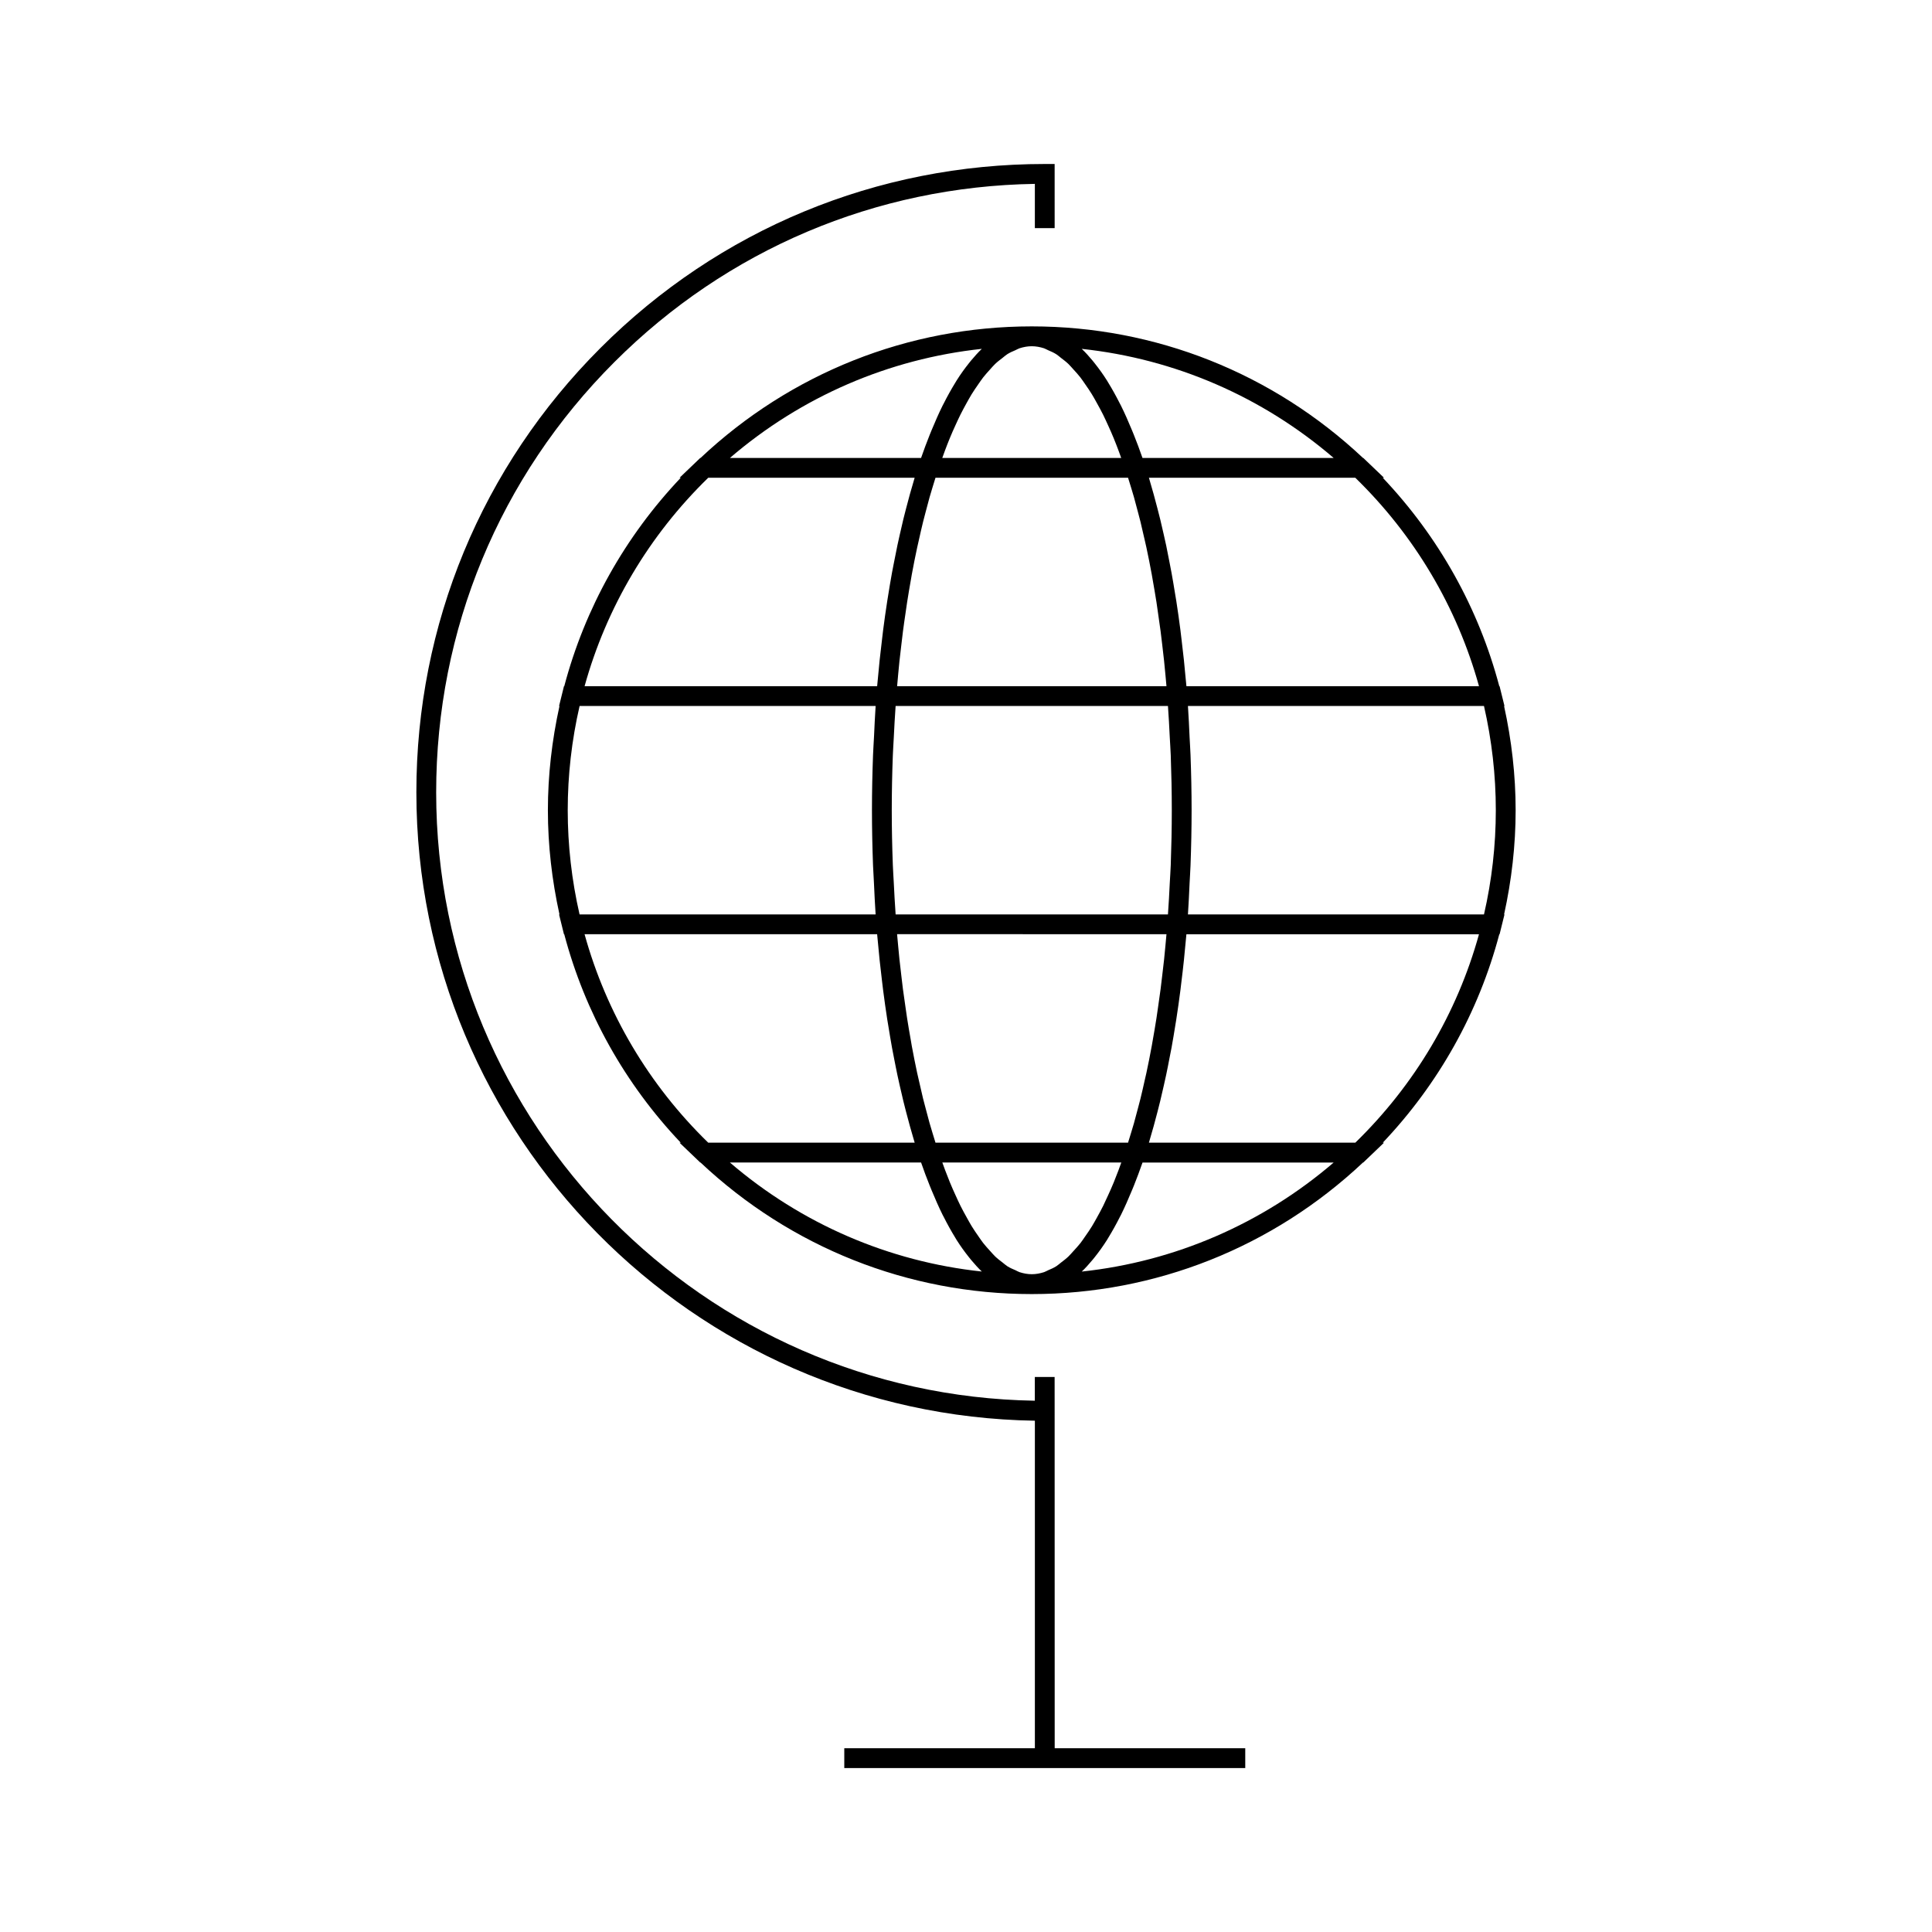 <?xml version="1.0" encoding="UTF-8"?>
<!-- Uploaded to: SVG Find, www.svgfind.com, Generator: SVG Find Mixer Tools -->
<svg fill="#000000" width="800px" height="800px" version="1.1" viewBox="144 144 512 512" xmlns="http://www.w3.org/2000/svg">
 <g>
  <path d="m545.66 358.72c0-9.258-1.066-18.527-3.066-27.621h0.109l-0.805-3.254c0-0.004-0.004-0.012-0.004-0.016l-0.488-1.977h-0.078c-5.484-20.703-16.086-39.637-30.879-55.242h0.324l-4.723-4.519-0.762-0.73h-0.078c-23.891-22.465-54.992-34.867-87.785-34.867-32.777 0-63.891 12.402-87.773 34.867h-0.078l-0.762 0.73-4.723 4.519h0.32c-14.789 15.598-25.391 34.531-30.875 55.242h-0.078l-0.492 1.996-0.805 3.254h0.109c-2 9.09-3.07 18.359-3.07 27.621 0 9.262 1.07 18.527 3.07 27.621h-0.109l0.805 3.254 0.492 1.996h0.078c5.484 20.707 16.078 39.645 30.875 55.234h-0.324l4.723 4.519 0.762 0.73h0.078c23.883 22.465 54.992 34.867 87.777 34.867 32.785 0 63.895-12.395 87.785-34.867h0.074l0.766-0.73 4.723-4.519h-0.324c14.793-15.602 25.402-34.527 30.879-55.234h0.078l0.492-1.996 0.805-3.254h-0.105c1.996-9.07 3.062-18.344 3.062-27.625zm-9.711-32.871h-77.535c-0.117-1.375-0.262-2.723-0.395-4.078-0.09-0.922-0.168-1.852-0.262-2.766-0.199-1.891-0.418-3.746-0.645-5.606-0.105-0.82-0.188-1.648-0.293-2.457-0.332-2.582-0.691-5.133-1.082-7.637-0.117-0.77-0.258-1.516-0.379-2.277-0.289-1.746-0.566-3.488-0.883-5.191-0.184-1.023-0.387-2.019-0.582-3.027-0.273-1.406-0.547-2.812-0.828-4.188-0.219-1.039-0.457-2.051-0.684-3.07-0.293-1.309-0.586-2.602-0.898-3.871-0.242-0.988-0.492-1.957-0.746-2.93-0.324-1.266-0.656-2.516-0.996-3.738-0.258-0.914-0.516-1.816-0.777-2.707-0.164-0.555-0.32-1.145-0.488-1.695h0.047l54.648 0.004c15.699 15.277 26.98 34.297 32.777 55.234zm-154.6 60.484c-0.199-2.809-0.352-5.641-0.492-8.48-0.078-1.543-0.188-3.066-0.246-4.613-0.18-4.828-0.285-9.676-0.285-14.527 0-4.856 0.105-9.707 0.285-14.531 0.059-1.574 0.172-3.121 0.25-4.688 0.137-2.816 0.289-5.621 0.488-8.406h72.172c0.199 2.766 0.348 5.559 0.484 8.348 0.082 1.586 0.195 3.16 0.258 4.754 0.172 4.824 0.277 9.672 0.277 14.516 0 4.84-0.105 9.688-0.277 14.516-0.062 1.59-0.172 3.164-0.258 4.746-0.133 2.797-0.285 5.59-0.484 8.359l-72.172 0.004zm71.777 5.25c-0.082 0.973-0.168 1.938-0.262 2.898-0.121 1.273-0.242 2.555-0.371 3.824-0.156 1.492-0.332 2.961-0.516 4.434-0.133 1.141-0.262 2.293-0.41 3.41-0.215 1.648-0.453 3.269-0.688 4.887-0.137 0.918-0.262 1.852-0.398 2.754-0.336 2.152-0.699 4.262-1.07 6.344-0.066 0.348-0.117 0.715-0.184 1.055-0.445 2.441-0.922 4.828-1.422 7.164-0.125 0.582-0.27 1.145-0.395 1.723-0.379 1.715-0.766 3.426-1.176 5.09-0.195 0.781-0.398 1.531-0.598 2.297-0.367 1.422-0.738 2.832-1.125 4.203-0.23 0.797-0.469 1.574-0.703 2.356-0.285 0.945-0.566 1.875-0.859 2.793h-51.035c-0.27-0.836-0.523-1.68-0.777-2.535-0.273-0.898-0.547-1.777-0.805-2.703-0.348-1.234-0.684-2.519-1.012-3.801-0.234-0.891-0.477-1.77-0.703-2.676-0.363-1.484-0.707-3.023-1.051-4.555-0.168-0.754-0.348-1.48-0.516-2.25-0.492-2.309-0.965-4.672-1.41-7.078-0.102-0.531-0.18-1.074-0.273-1.609-0.34-1.91-0.676-3.836-0.98-5.805-0.148-0.93-0.273-1.879-0.41-2.824-0.234-1.605-0.473-3.211-0.688-4.856-0.137-1.066-0.262-2.156-0.387-3.234-0.184-1.555-0.371-3.106-0.539-4.688-0.121-1.156-0.23-2.32-0.336-3.484-0.105-1.043-0.195-2.09-0.289-3.148l71.387 0.004zm-71.379-65.734c0.09-1.043 0.18-2.078 0.277-3.113 0.109-1.18 0.219-2.363 0.34-3.519 0.168-1.586 0.352-3.144 0.547-4.703 0.125-1.066 0.246-2.144 0.383-3.195 0.215-1.676 0.457-3.316 0.699-4.953 0.133-0.902 0.258-1.828 0.395-2.723 0.332-2.129 0.691-4.227 1.059-6.293 0.066-0.363 0.121-0.746 0.188-1.105 0.445-2.426 0.922-4.809 1.422-7.133 0.141-0.684 0.309-1.332 0.457-2.012 0.355-1.617 0.723-3.227 1.105-4.785 0.215-0.875 0.453-1.723 0.672-2.582 0.34-1.312 0.684-2.625 1.039-3.894 0.262-0.918 0.539-1.805 0.805-2.703 0.258-0.852 0.52-1.695 0.777-2.523h51.035c0.289 0.906 0.57 1.828 0.852 2.754 0.234 0.797 0.484 1.586 0.715 2.402 0.383 1.359 0.754 2.766 1.117 4.176 0.199 0.77 0.41 1.531 0.605 2.32 0.402 1.652 0.789 3.359 1.176 5.074 0.125 0.582 0.27 1.148 0.395 1.742 0.5 2.336 0.977 4.723 1.422 7.16 0.066 0.355 0.121 0.734 0.188 1.09 0.367 2.074 0.73 4.168 1.066 6.309 0.137 0.914 0.27 1.859 0.398 2.781 0.234 1.605 0.473 3.211 0.688 4.856 0.148 1.129 0.277 2.289 0.414 3.434 0.172 1.469 0.348 2.934 0.508 4.426 0.133 1.258 0.25 2.539 0.371 3.82 0.094 0.961 0.18 1.93 0.262 2.898zm115.68-60.488h-50.656c-0.738-2.141-1.5-4.156-2.277-6.102-0.164-0.41-0.332-0.797-0.492-1.203-0.957-2.32-1.926-4.527-2.934-6.559-0.102-0.203-0.199-0.379-0.305-0.578-0.988-1.953-1.996-3.769-3.023-5.441-0.121-0.199-0.242-0.414-0.363-0.609-1.055-1.676-2.141-3.176-3.242-4.559-0.203-0.258-0.41-0.52-0.613-0.766-0.938-1.125-1.883-2.18-2.852-3.09 24.656 2.641 47.824 12.645 66.758 28.906zm-91.055-23.445c0.445-0.492 0.891-1.027 1.344-1.457 0.637-0.613 1.285-1.09 1.93-1.586 0.426-0.332 0.852-0.719 1.273-0.992 0.723-0.461 1.441-0.762 2.168-1.07 0.355-0.156 0.723-0.387 1.082-0.508 1.086-0.352 2.172-0.547 3.258-0.547 1.082 0 2.172 0.195 3.254 0.547 0.363 0.117 0.723 0.352 1.086 0.508 0.723 0.309 1.441 0.609 2.164 1.07 0.43 0.273 0.852 0.66 1.273 0.988 0.652 0.5 1.297 0.977 1.941 1.59 0.445 0.43 0.887 0.965 1.332 1.449 0.609 0.668 1.219 1.324 1.82 2.094 0.457 0.582 0.902 1.258 1.348 1.906 0.578 0.828 1.156 1.652 1.715 2.578 0.453 0.738 0.898 1.547 1.34 2.348 0.547 0.98 1.086 1.969 1.621 3.035 0.441 0.887 0.871 1.832 1.301 2.777 0.516 1.117 1.02 2.258 1.512 3.457 0.43 1.039 0.844 2.121 1.258 3.219 0.25 0.66 0.5 1.359 0.746 2.047h-47.426c0.25-0.688 0.492-1.391 0.75-2.059 0.41-1.09 0.828-2.172 1.254-3.203 0.492-1.203 0.996-2.34 1.512-3.457 0.43-0.949 0.867-1.895 1.309-2.785 0.531-1.059 1.07-2.047 1.609-3.023 0.445-0.797 0.891-1.617 1.344-2.352 0.562-0.922 1.141-1.746 1.711-2.57 0.453-0.645 0.898-1.324 1.355-1.906 0.602-0.777 1.207-1.434 1.816-2.098zm-2.176-5.465c-0.973 0.918-1.914 1.977-2.859 3.102-0.199 0.242-0.398 0.492-0.598 0.746-1.105 1.391-2.195 2.898-3.254 4.582-0.117 0.188-0.23 0.395-0.348 0.582-1.039 1.691-2.062 3.516-3.051 5.484-0.102 0.188-0.195 0.355-0.289 0.547-1.004 2.031-1.973 4.234-2.93 6.551-0.168 0.414-0.336 0.824-0.508 1.242-0.77 1.945-1.531 3.945-2.266 6.082h-50.664c18.941-16.27 42.109-26.273 66.766-28.918zm-72.508 34.16h54.703c-0.18 0.578-0.336 1.195-0.516 1.785-0.246 0.828-0.488 1.668-0.73 2.516-0.363 1.312-0.723 2.656-1.07 4.016-0.227 0.871-0.453 1.742-0.668 2.625-0.34 1.41-0.672 2.856-0.996 4.305-0.195 0.875-0.395 1.746-0.582 2.633-0.336 1.594-0.656 3.227-0.973 4.863-0.148 0.789-0.309 1.559-0.457 2.356-0.387 2.152-0.762 4.34-1.105 6.559-0.051 0.316-0.109 0.613-0.152 0.93-0.398 2.555-0.766 5.16-1.105 7.797-0.094 0.719-0.168 1.453-0.258 2.18-0.23 1.914-0.461 3.84-0.668 5.801-0.109 1.008-0.195 2.035-0.293 3.059-0.121 1.273-0.258 2.531-0.367 3.82h-0.004l-77.527-0.004c5.801-20.941 17.074-39.961 32.77-55.238zm-37.234 88.109c0-9.27 1.055-18.547 3.144-27.621h78.453c-0.188 2.672-0.293 5.391-0.426 8.094-0.082 1.645-0.199 3.266-0.262 4.918-0.18 4.856-0.285 9.73-0.285 14.609 0 4.887 0.105 9.773 0.285 14.637 0.062 1.578 0.172 3.133 0.246 4.703 0.137 2.762 0.246 5.543 0.438 8.277h-0.012l-78.445-0.004c-2.082-9.074-3.137-18.355-3.137-27.613zm4.465 32.863h77.531c0.109 1.273 0.242 2.519 0.363 3.785 0.102 1.043 0.188 2.09 0.301 3.121 0.195 1.852 0.41 3.664 0.629 5.481 0.105 0.84 0.195 1.691 0.305 2.519 0.332 2.602 0.699 5.168 1.086 7.695 0.09 0.551 0.184 1.086 0.273 1.637 0.32 1.973 0.641 3.93 0.988 5.848 0.168 0.918 0.348 1.801 0.523 2.707 0.301 1.516 0.586 3.035 0.902 4.512 0.199 0.961 0.414 1.883 0.625 2.828 0.316 1.391 0.625 2.766 0.961 4.121 0.227 0.934 0.461 1.848 0.699 2.762 0.336 1.312 0.684 2.609 1.039 3.879 0.246 0.883 0.5 1.746 0.75 2.609 0.168 0.57 0.332 1.176 0.504 1.738l-0.051-0.008h-54.664c-15.699-15.266-26.969-34.285-32.766-55.234zm38.508 60.488h50.668c0.73 2.125 1.484 4.125 2.262 6.062 0.172 0.438 0.348 0.859 0.523 1.285 0.949 2.297 1.91 4.492 2.914 6.512 0.105 0.199 0.203 0.383 0.309 0.582 0.98 1.945 1.984 3.754 3.012 5.422 0.125 0.203 0.25 0.43 0.371 0.629 1.055 1.664 2.137 3.164 3.234 4.539 0.211 0.27 0.418 0.535 0.629 0.781 0.934 1.117 1.879 2.172 2.844 3.086-24.652-2.629-47.82-12.637-66.766-28.898zm91.047 23.473c-0.441 0.484-0.875 1.004-1.316 1.426-0.645 0.621-1.301 1.105-1.953 1.605-0.418 0.324-0.84 0.707-1.258 0.98-0.723 0.461-1.449 0.766-2.172 1.074-0.355 0.152-0.719 0.383-1.082 0.504-1.082 0.348-2.172 0.547-3.254 0.547-1.086 0-2.172-0.195-3.258-0.547-0.355-0.117-0.719-0.348-1.074-0.508-0.73-0.309-1.449-0.609-2.172-1.07-0.418-0.273-0.84-0.656-1.258-0.98-0.656-0.504-1.309-0.988-1.953-1.605-0.445-0.426-0.883-0.957-1.324-1.434-0.613-0.672-1.227-1.34-1.836-2.113-0.445-0.57-0.887-1.238-1.332-1.875-0.578-0.836-1.164-1.668-1.73-2.602-0.445-0.73-0.883-1.527-1.316-2.312-0.551-0.988-1.102-1.988-1.645-3.07-0.438-0.871-0.855-1.805-1.281-2.734-0.523-1.141-1.035-2.293-1.539-3.516-0.418-1.012-0.828-2.078-1.234-3.152-0.258-0.676-0.508-1.391-0.762-2.082h47.426c-0.25 0.699-0.5 1.406-0.754 2.078-0.41 1.082-0.82 2.144-1.238 3.168-0.504 1.219-1.012 2.379-1.539 3.512-0.418 0.93-0.844 1.859-1.273 2.731-0.547 1.086-1.09 2.09-1.645 3.086-0.438 0.777-0.871 1.578-1.312 2.297-0.57 0.938-1.16 1.773-1.742 2.609-0.441 0.637-0.883 1.301-1.328 1.875-0.613 0.773-1.23 1.434-1.844 2.109zm2.203 5.438c0.965-0.914 1.91-1.969 2.844-3.09 0.211-0.246 0.414-0.516 0.621-0.766 1.102-1.387 2.188-2.887 3.242-4.555 0.121-0.195 0.242-0.41 0.363-0.609 1.027-1.68 2.043-3.496 3.027-5.449 0.102-0.195 0.199-0.371 0.301-0.566 1.004-2.035 1.977-4.242 2.93-6.555 0.168-0.402 0.332-0.805 0.5-1.211 0.77-1.953 1.539-3.961 2.277-6.098h50.656c-18.945 16.25-42.113 26.254-66.762 28.898zm72.492-34.16h-54.695c0.164-0.539 0.316-1.113 0.477-1.66 0.273-0.906 0.535-1.828 0.793-2.754 0.34-1.223 0.672-2.477 0.996-3.738 0.246-0.957 0.492-1.906 0.73-2.887 0.324-1.312 0.625-2.656 0.93-4.004 0.219-0.973 0.441-1.922 0.645-2.914 0.32-1.484 0.609-3.012 0.902-4.539 0.172-0.887 0.352-1.754 0.52-2.648 0.367-2.047 0.719-4.125 1.051-6.231 0.066-0.414 0.141-0.82 0.203-1.238 0.398-2.562 0.766-5.168 1.105-7.812 0.078-0.582 0.137-1.191 0.211-1.777 0.258-2.066 0.504-4.144 0.723-6.25 0.09-0.84 0.156-1.695 0.242-2.539 0.137-1.41 0.289-2.809 0.41-4.242h77.535c-5.793 20.941-17.078 39.957-32.777 55.234zm34.105-60.488h-78.457c0.195-2.746 0.305-5.535 0.438-8.309 0.078-1.562 0.188-3.113 0.246-4.68 0.18-4.871 0.285-9.75 0.285-14.633 0-4.879-0.105-9.762-0.285-14.633-0.059-1.574-0.168-3.121-0.246-4.688-0.133-2.769-0.242-5.559-0.438-8.301h78.453c2.078 9.078 3.137 18.363 3.137 27.621 0 9.297-1.051 18.578-3.133 27.621z"/>
  <path d="m423.49 515.27-0.004-6.359h-5.246v6.293c-87.719-1.418-158.65-73.164-158.65-161.21-0.004-43.082 16.766-83.59 47.238-114.05 29.844-29.844 69.32-46.551 111.42-47.215v11.73h5.246l-0.004-17h-2.625c-44.488 0-86.305 17.324-117.75 48.773-31.457 31.457-48.781 73.277-48.773 117.76 0 90.949 73.285 165.1 163.91 166.51v86.801h-50.508v5.246h106.26v-5.246h-50.5z"/>
 </g>
</svg>
